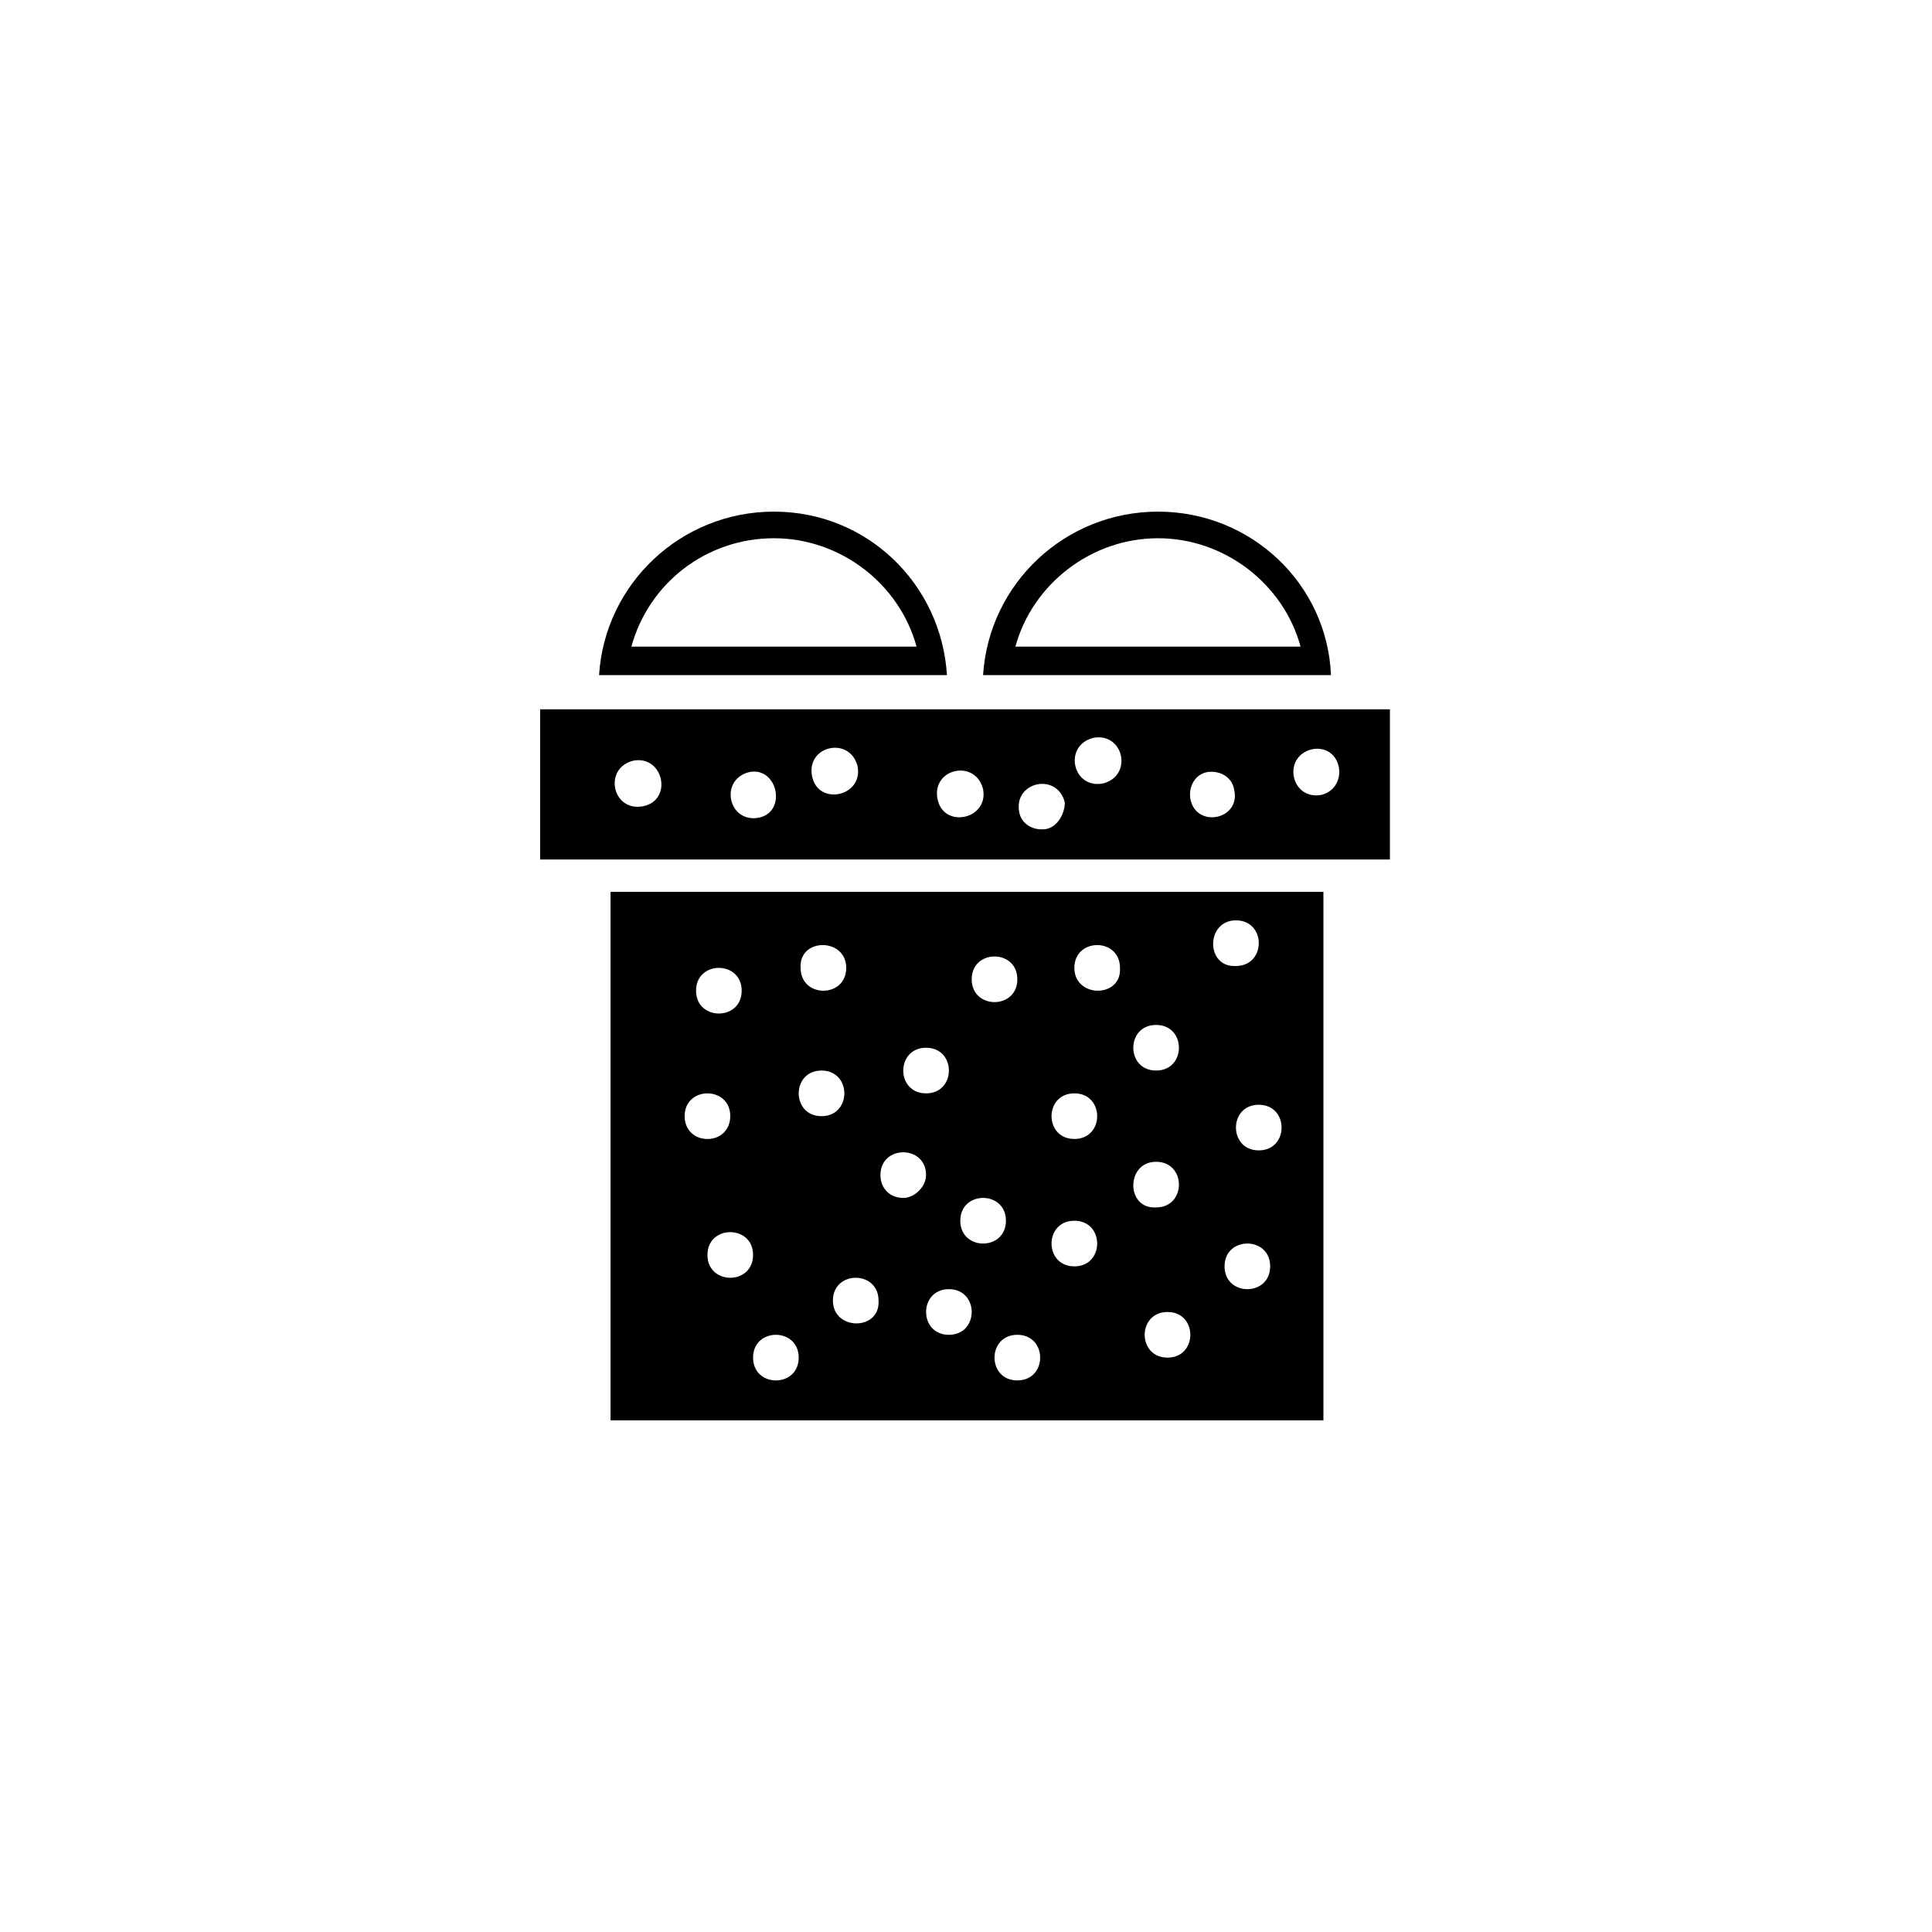 <?xml version="1.0" encoding="UTF-8"?>
<!-- The Best Svg Icon site in the world: iconSvg.co, Visit us! https://iconsvg.co -->
<svg fill="#000000" width="800px" height="800px" version="1.1" viewBox="144 144 512 512" xmlns="http://www.w3.org/2000/svg">
 <g>
  <path d="m450.88 286.64c17.633 0 33.25 12.09 37.785 28.719h-75.57c4.535-16.625 20.152-28.719 37.785-28.719m0-7.051c-24.688 0-44.84 19.145-46.352 43.328h92.195c-1.004-24.184-21.156-43.328-45.844-43.328z"/>
  <path d="m349.11 286.64c17.633 0 33.25 12.09 37.785 28.719h-75.57c4.535-16.625 19.648-28.719 37.785-28.719m0-7.051c-24.688 0-44.84 19.145-46.352 43.328h92.195c-1.508-24.184-21.156-43.328-45.844-43.328z"/>
  <path d="m287.14 331.98v39.801h225.2v-39.801zm27.207 25.695c-8.062 1.512-10.578-10.078-2.519-12.09 8.062-1.516 10.578 10.578 2.519 12.09zm30.73 3.023c-8.062 1.512-10.578-10.078-2.519-12.09 7.559-1.516 10.078 10.578 2.519 12.09zm14.109-11.086c-1.512-8.062 10.078-10.578 12.09-2.519 1.512 8.062-10.578 10.582-12.09 2.519zm33.25 6.047c-1.512-8.062 10.078-10.578 12.09-2.519 1.512 8.062-10.578 10.578-12.09 2.519zm28.719 8.059c-3.527 0.504-6.551-1.512-7.055-4.535-1.512-8.062 10.078-10.578 12.09-2.519 0 3.027-2.016 6.551-5.035 7.055zm15.113-12.09c-8.062 1.512-10.578-10.078-2.519-12.09 8.062-1.512 10.578 10.074 2.519 12.09zm23.176 4.031c-0.504-3.527 1.512-6.551 4.535-7.055 3.527-0.504 6.551 1.512 7.055 4.535 2.012 8.062-10.078 10.578-11.59 2.519zm34.762-1.008c-8.062 1.512-10.578-10.078-2.519-12.09 8.062-1.512 10.078 10.074 2.519 12.09z"/>
  <path d="m305.79 380.35v140.06h188.93v-140.06zm144.59 35.266c8.062 0 8.062 12.09 0 12.09-8.059 0-8.059-12.09 0-12.09zm-36.777-12.094c0 8.062-12.09 8.062-12.09 0 0-8.059 12.09-8.059 12.09 0zm-24.184 18.141c8.062 0 8.062 12.09 0 12.09-8.059 0-8.059-12.09 0-12.09zm-21.16-21.16c0 8.062-12.09 8.062-12.09 0-0.504-8.062 12.09-8.062 12.09 0zm-27.707 6.043c0 8.062-12.09 8.062-12.09 0-0.004-8.059 12.09-8.059 12.09 0zm-15.117 33.254c0-8.062 12.09-8.062 12.09 0 0 3.527-2.519 6.047-6.047 6.047-3.523-0.004-6.043-2.523-6.043-6.047zm6.047 36.777c0-8.062 12.09-8.062 12.09 0 0 8.059-12.09 8.059-12.09 0zm12.09 27.207c0-8.062 12.09-8.062 12.09 0 0.004 8.059-12.09 8.059-12.09 0zm18.141-76.078c8.062 0 8.062 12.09 0 12.09-8.062 0.004-8.062-12.09 0-12.09zm3.019 60.961c0-8.062 12.09-8.062 12.09 0 0.508 8.062-12.09 8.062-12.09 0zm18.641-27.203c-3.527 0-6.047-2.519-6.047-6.047 0-8.062 12.09-8.062 12.09 0 0.004 3.023-3.019 6.047-6.043 6.047zm12.094 36.273c-8.062 0-8.062-12.09 0-12.09 8.059-0.004 8.059 12.09 0 12.09zm3.023-30.23c0-8.062 12.09-8.062 12.09 0s-12.09 8.062-12.09 0zm15.113 42.32c-8.062 0-8.062-12.09 0-12.09s8.062 12.09 0 12.09zm15.113-30.227c-8.062 0-8.062-12.09 0-12.09 8.062-0.004 8.062 12.09 0 12.09zm0-33.758c-8.062 0-8.062-12.09 0-12.09s8.062 12.09 0 12.09zm0-45.34c0-8.062 12.09-8.062 12.09 0 0.508 8.059-12.09 8.059-12.09 0zm21.664 51.387c8.062 0 8.062 12.09 0 12.09-8.059 0.504-8.059-12.09 0-12.09zm3.023 51.895c-8.062 0-8.062-12.09 0-12.09 8.062-0.004 8.062 12.09 0 12.09zm18.137-115.88c8.062 0 8.062 12.09 0 12.09-8.062 0.508-8.062-12.09 0-12.09zm-3.023 91.695c0-8.062 12.09-8.062 12.09 0 0.004 8.059-12.09 8.059-12.09 0zm9.07-30.734c-8.062 0-8.062-12.09 0-12.09 8.059 0 8.059 12.09 0 12.09z"/>
 </g>
</svg>